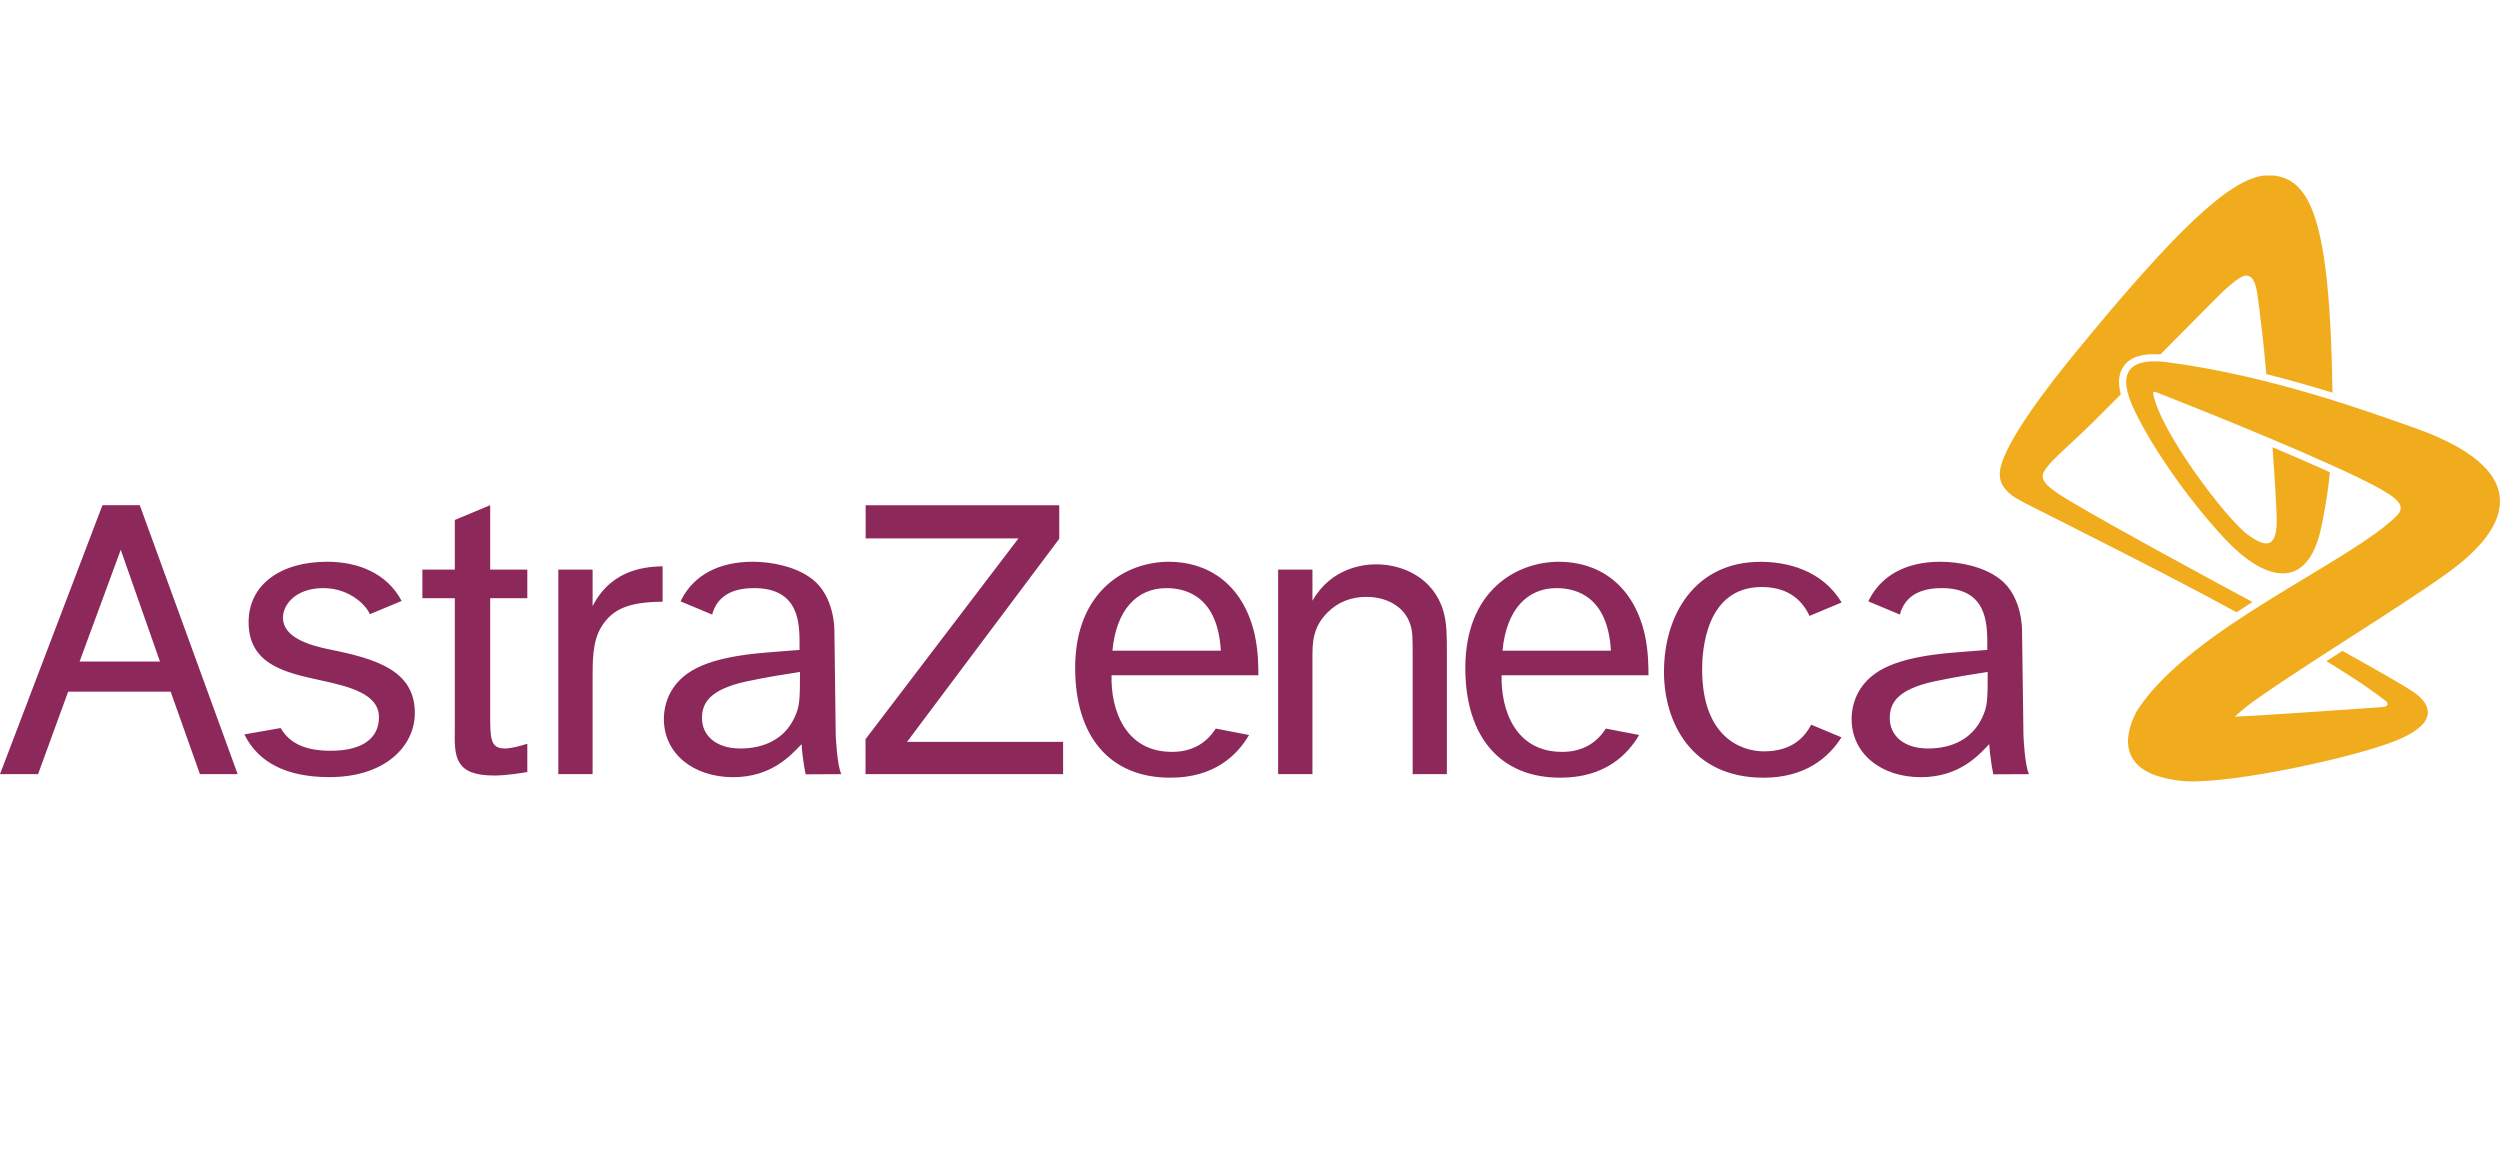 <?xml version="1.0" encoding="UTF-8"?>
<!DOCTYPE svg PUBLIC "-//W3C//DTD SVG 1.1//EN" "http://www.w3.org/Graphics/SVG/1.1/DTD/svg11.dtd">
<!-- Creator: CorelDRAW 2018 (64-Bit) -->
<svg xmlns="http://www.w3.org/2000/svg" xml:space="preserve" width="100%" height="100%" version="1.1" style="shape-rendering:geometricPrecision; text-rendering:geometricPrecision; image-rendering:optimizeQuality; fill-rule:evenodd; clip-rule:evenodd"
viewBox="0 0 1923.24 900.37"
 xmlns:xlink="http://www.w3.org/1999/xlink">
 <defs>
  <style type="text/css">
   <![CDATA[
    .fil2 {fill:none}
    .fil1 {fill:#F1AC1D;fill-rule:nonzero}
    .fil0 {fill:#8D295A;fill-rule:nonzero}
   ]]>
  </style>
 </defs>
 <g id="Layer_x0020_1">
  <g id="_2025931834800">
   <path class="fil0" d="M611.12 552.17c3.97,-8.66 4.32,-12.27 4.32,-35.25 -10.29,1.64 -24.16,3.66 -41.16,7.29 -29.24,6.36 -34.24,17.31 -34.24,28.31 0,12.63 9.99,23.29 29.6,23.29 18.24,0 33.88,-7.35 41.48,-23.64zm36.13 43.38l-27.47 0.13c0,0 -2.39,-11.13 -3.14,-23.19 -8,8.25 -22.8,25.39 -52.65,25.39 -30.57,0 -53.28,-18.15 -53.28,-44.7 0,-8.35 2.34,-16.65 6.98,-23.62 9.01,-13.31 25.71,-23.94 72.53,-27.62l24.87 -1.98 0 -3.98c0,-16.3 0,-43.55 -35.07,-43.55 -22.09,0 -29.55,10.69 -32.16,20.36l-24.29 -10.16c0.4,-0.84 0.84,-1.72 1.27,-2.56 9.37,-17.26 27.66,-27.92 54.2,-27.92 14.54,0 33.4,3.67 45.72,13.31 17.49,13.28 17.14,39.44 17.14,39.44l1.02 80.65c0,0 0.97,23.41 4.33,30zm877.58 -43.38c3.98,-8.66 4.3,-12.27 4.3,-35.25 -10.25,1.64 -24.17,3.66 -41.17,7.29 -29.19,6.36 -34.18,17.31 -34.18,28.31 0,12.63 9.97,23.29 29.54,23.29 18.29,0 33.88,-7.35 41.51,-23.64zm36.1 43.38l-27.48 0.13c0,0 -2.38,-11.13 -3.13,-23.19 -7.95,8.25 -22.74,25.39 -52.65,25.39 -30.56,0 -53.23,-18.15 -53.23,-44.7 0,-8.35 2.34,-16.65 6.98,-23.62 9.01,-13.31 25.67,-23.94 72.48,-27.62l24.91 -1.98 0 -3.98c0,-16.3 0,-43.55 -35.12,-43.55 -22.03,0 -29.59,10.69 -32.1,20.36l-24.29 -10.16c0.34,-0.84 0.79,-1.72 1.27,-2.56 9.33,-17.26 27.65,-27.92 54.17,-27.92 14.56,0 33.42,3.67 45.75,13.31 17.49,13.28 17.06,39.44 17.06,39.44l1.09 80.65c0,0 0.89,23.41 4.29,30zm-299.93 -30.13c-9.01,15.32 -26.37,32.86 -60.63,32.86 -46.44,0 -73.11,-31.54 -73.11,-84.46 0,-59.05 38.96,-81.67 72.12,-81.67 28.89,0 56.51,15.96 65.82,55.45 2.96,13.28 2.96,25.26 2.96,31.89l-112.98 0c-0.66,26.27 10.37,59.53 47.52,58.91 15.15,-0.26 25.83,-7.15 32.64,-17.93l25.66 4.95zm-105.13 -64.89l83.4 0c-2.33,-41.12 -26.06,-48.1 -41.87,-48.1 -22.57,0 -38.56,16.56 -41.53,48.1zm-194.96 64.89c-9.01,15.32 -26.37,32.86 -60.6,32.86 -46.47,0 -73.2,-31.54 -73.2,-84.46 0,-59.05 39.01,-81.67 72.18,-81.67 28.85,0 56.5,15.96 65.82,55.45 2.96,13.28 2.96,25.26 2.96,31.89l-112.95 0c-0.71,26.27 10.34,59.53 47.49,58.91 15.15,-0.26 25.83,-7.15 32.65,-17.93l25.65 4.95zm-105.12 -64.89l83.39 0c-2.34,-41.12 -26.06,-48.1 -41.87,-48.1 -22.58,0 -38.57,16.56 -41.52,48.1zm537.52 56.94c-5.53,10.78 -15.91,20.54 -36.32,20.54 -17.75,0 -47.54,-11.18 -47.54,-63.03 0,-13.96 2.51,-63.39 45.9,-63.39 21.92,0 31.99,11.92 36.67,22.23l24.73 -10.34c-15.23,-25.36 -42.71,-31.28 -62.37,-31.28 -50.1,0 -74.29,40.29 -74.29,84.76 0,38.47 20.98,81.32 76.58,81.32 32.21,0 50.16,-15.55 59.96,-31.06l-23.32 -9.75zm-410.05 -119.27l0 157.35 26.4 0 0 -89.23c0,-11.67 0,-23.59 11.67,-35.21 8.35,-8.29 18.38,-11.92 30.03,-11.92 14.36,0 29.06,6.62 33.7,21.55 1.69,5.3 1.69,9.94 1.69,25.89l0 88.92 26.33 0 0 -93.24c0,-13.31 0,-22.89 -2.7,-32.2 -7.64,-25.94 -31.63,-35.97 -51.69,-35.97 -9.31,0 -34.35,2.34 -49.03,28.01l0 -23.95 -26.4 0zm-317.33 -49.51l0 25.49 117.58 0 -117.67 154.47 0 26.9 152 0 0 -24.83 -120.06 0 117.1 -156.24 0 -25.79 -148.95 0zm-236.41 49.51l0 157.35 26.37 0 0 -72.35c0,-13.48 -0.34,-29.47 6.68,-40.87 8.56,-13.94 21.29,-19.25 47.17,-19.43l0 -27.25c-10.64,0.35 -38.87,1.01 -53.85,30.69l0 -28.14 -26.37 0zm-52.42 -49.56l-27.22 11.36 0 38.2 -24.95 0 0 22 24.95 0 0 101.03c-0.35,20.54 -0.35,35.38 30.22,35.38 9.98,0 20.93,-1.99 25.57,-2.65l0 -21.79c-5.3,1.65 -12.27,3.64 -17.27,3.64 -11.3,0 -11.3,-7.95 -11.3,-26.51l0 -89.1 28.57 0 0 -22 -28.57 0 0 -49.56zm-85.57 163.08c0,16.88 -13.69,25.84 -37.06,25.84 -18.86,0 -31.53,-5.3 -38.56,-17.49l-27.92 4.9c10.87,22.23 33.49,32.87 65.33,32.87 43.25,0 65.82,-23.94 65.82,-49.43 0,-32.77 -30.21,-41.65 -64.98,-48.67 -16.78,-3.36 -36.48,-9.59 -36.48,-24.46 0,-10.61 10.33,-22.85 31.05,-22.85 21.16,0 33.79,14.4 35.74,20.09l24.51 -10.2c-11.22,-21.42 -33.7,-30.17 -57.25,-30.17 -36.35,0 -60.47,17.95 -60.47,46.44 0,32.41 27.79,38.77 54.69,44.61 23.14,4.98 45.58,10.68 45.58,28.52zm-137.72 43.83l29.02 0 -75.31 -206.91 -28.71 0 -78.81 206.91 29.28 0 23.15 -63.44 78.85 0 22.53 63.44zm-92.59 -86.62l31.67 -85.97 30.17 85.97 -61.84 0z"/>
   <path class="fil1" d="M1856.09 328.67c-30.97,-10.78 -107.6,-39.33 -188.44,-49.97 -27.79,-3.65 -38.99,6.22 -27.52,32.73 11.26,26.14 40.54,69.97 71.21,102.83 30.65,32.87 63.91,41.7 74.47,-8.92 0.4,-1.81 0.74,-3.62 1.1,-5.39 2.56,-13.03 4.46,-25.65 5.44,-36.7 -13.61,-6.17 -28.85,-12.76 -44.09,-19.18 0.85,11.62 2.21,31.67 2.91,47.09 0.09,1.99 0.19,3.89 0.24,5.74 0.91,25 -7.6,24.92 -21.83,14.72 -16.57,-11.85 -67.27,-78.85 -73.11,-108.44 -0.25,-1.94 0.67,-2.01 1.68,-1.69 0.36,0.14 0.76,0.3 1.24,0.5 0.05,0 0.08,0.03 0.14,0.03l0 0c11.44,4.5 49.55,19.54 88.29,35.86 15.47,6.52 30.98,13.21 44.92,19.53 13.74,6.2 25.98,12.01 35.12,16.89 16.73,8.96 23.23,15.05 16.21,22.21 -34.86,35.38 -156.5,85.69 -198.51,147.89 0,0 -0.17,0.21 -0.44,0.61 -0.49,0.66 -0.93,1.41 -1.37,2.21 -0.13,0.23 -0.22,0.49 -0.35,0.7 -2.08,3.8 -5.03,10.43 -6.09,18.48 -1.77,13.59 5.3,26.01 24.82,31.27 4.89,1.46 10.46,2.52 16.56,3.13 1.06,0.09 2.25,0.18 3.44,0.22 37.5,1.82 134.86,-19.52 164.49,-32.69 30.62,-13.59 21.47,-27.11 12.59,-34.13 -6.62,-5.3 -40.72,-24.31 -57.24,-33.45 -4.42,2.83 -7.9,5.04 -12.27,7.87 28.13,17.18 39.26,25.71 45.84,30.74 2.52,1.99 1.14,4.33 -2.61,4.59 -1.01,0.09 -1.85,0.13 -3,0.22 -26.72,1.85 -77.34,5.4 -101.1,6.67 -3.49,0.22 -7.42,0.4 -9.6,0.49 5.89,-5.52 12.51,-10.51 15.78,-12.81 50.8,-35.73 135.52,-85.96 160.47,-107.56 18.38,-15.9 68.55,-64.61 -39.39,-102.29zm-106.76 -193.65l-7.69 0c-26.19,3.29 -65.97,39.6 -145.72,137.13 -16.22,19.8 -54.42,67.98 -57.33,90 -2.09,15.69 14.4,22.3 23.84,27.2 8.84,4.59 110.7,55.35 158.09,81.69 4.07,-2.71 8.18,-5.3 12.28,-7.92 -28.09,-15.11 -107.46,-58.05 -139.72,-77.3 -13.19,-7.87 -22.47,-14.15 -21.67,-20.19 1,-7.43 20.35,-22.53 38.69,-40.81 4.84,-4.83 12.49,-12.52 21.41,-21.41 -2.43,-9.3 -1.54,-16.7 2.52,-22.12 5.09,-6.7 14.27,-9.58 28.05,-8.68 16.47,-16.6 31.41,-31.71 36.72,-37.1 11.61,-11.9 24.41,-24.2 29.68,-23.52 4.63,0.62 6.88,4.99 8.43,16.5 1.41,10.2 5.04,39.74 6.54,59.3 18.24,4.55 35.42,9.5 50.92,14.29 -1.85,-134.53 -17.26,-163.37 -45.04,-167.06z"/>
  </g>
  <rect class="fil2" x="-0" y="0.01" width="1923.06" height="900.37"/>
 </g>
</svg>

